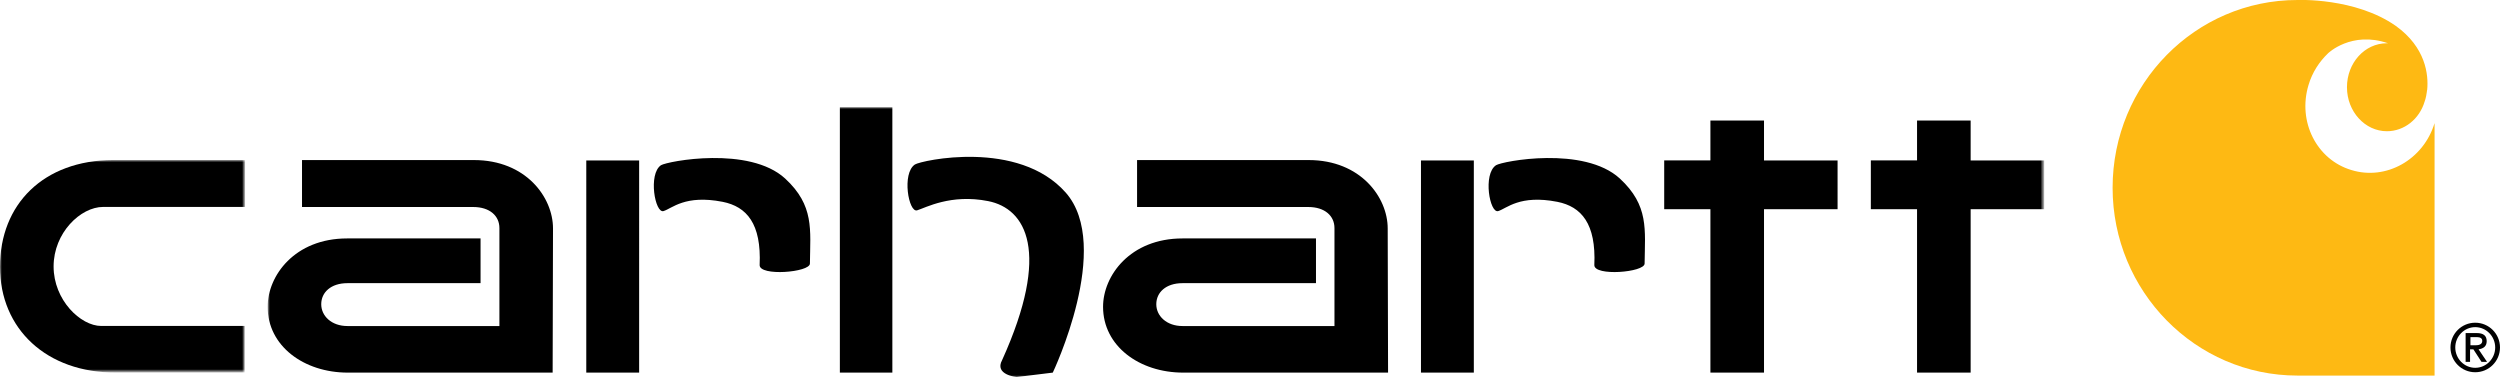 <svg version="1.1" id="Layer_1" xmlns="http://www.w3.org/2000/svg" xmlns:xlink="http://www.w3.org/1999/xlink" x="0px" y="0px" viewBox="0 0 676.3 102" style="enable-background:new 0 0 676.3 102;" xml:space="preserve">
 <style type="text/css">
  .st0{fill-rule:evenodd;clip-rule:evenodd;fill:#FEB913;}
	.st1{filter:url(#Adobe_OpacityMaskFilter);}
	.st2{fill-rule:evenodd;clip-rule:evenodd;fill:#FFFFFF;}
	.st3{mask:url(#prefix__b_2_);fill-rule:evenodd;clip-rule:evenodd;}
	.st4{filter:url(#Adobe_OpacityMaskFilter_1_);}
	.st5{mask:url(#prefix__d_2_);fill-rule:evenodd;clip-rule:evenodd;}
 </style>
 <g>
  <path class="st0" d="M636.1,46c-9.4-2.8-14.6-13.1-11.6-23c1-3.4,2.9-6.3,5.3-8.6c0,0,6.3-6.1,16.2-2.7c-0.1,0-0.2,0-0.3,0
		c-6,0-10.8,5.3-10.8,11.9c0,6.6,4.9,11.9,10.8,11.9c4.7,0,8.8-3.3,10.2-8l0,0c0,0,0.4-1,0.6-2.6c0-0.3,0.1-0.6,0.1-0.6
		c0.4-4.1-0.4-11.5-8.5-17.3c-11-7.7-26.6-7-26.6-7c-27.6,0-50,22.7-50,50.8c0,28,22.4,50.8,50,50.8h37.1V33.3
		C655.6,43.2,645.5,48.9,636.1,46">
  </path>
  <g>
   <g transform="translate(0 75.279)">
    <defs>
     <filter id="Adobe_OpacityMaskFilter" filterUnits="userSpaceOnUse" x="0" y="-31.9" width="66.3" height="57.4">
      <feColorMatrix type="matrix" values="1 0 0 0 0  0 1 0 0 0  0 0 1 0 0  0 0 0 1 0">
      </feColorMatrix>
     </filter>
    </defs>
    <mask maskUnits="userSpaceOnUse" x="0" y="-31.9" width="66.3" height="57.4" id="prefix__b_2_">
     <g class="st1">
      <path id="prefix__a_2_" class="st2" d="M0-31.9h66.2v57.4H0V-31.9z">
      </path>
     </g>
    </mask>
    <path class="st3" d="M27.9-19.3h38.4v-12.7c0,0-31.5,0-35.7,0C11.7-31.9,0-20,0-3.1c0,16.8,12.6,28.7,31.4,28.6h34.8V12.9H27.4
				c-5.6,0-12.9-7-12.9-16.1S21.8-19.3,27.9-19.3">
    </path>
   </g>
   <defs>
    <filter id="Adobe_OpacityMaskFilter_1_" filterUnits="userSpaceOnUse" x="72.5" y="29" width="480.5" height="73">
     <feColorMatrix type="matrix" values="1 0 0 0 0  0 1 0 0 0  0 0 1 0 0  0 0 0 1 0">
     </feColorMatrix>
    </filter>
   </defs>
   <mask maskUnits="userSpaceOnUse" x="72.5" y="29" width="480.5" height="73" id="prefix__d_2_">
    <g class="st4">
     <path id="prefix__c_2_" class="st2" d="M0,102h553v-581.8H0V102z">
     </path>
    </g>
   </mask>
   <path class="st5" d="M227.2,100.8h14.2V29h-14.2V100.8z M248.1,56.9c2.3-0.7,9.1-4.5,19.2-2.5c10.2,2,17.1,13.6,3.8,43
			c-2.2,4,3.9,4.6,3.9,4.6l9.8-1.2c0,0,16.3-34.2,3.5-48.7c-12.8-14.5-39.1-8.7-40.8-7.6C243.9,46.9,245.8,57.6,248.1,56.9
			 M497.1,43.4h-19.9V32.6h-14.5v10.8h-12.5v13.2h12.5v44.2h14.5V56.6h19.9V43.4z M553,43.4h-19.9V32.6h-14.5v10.8h-12.5v13.2h12.5
			v44.2h14.5V56.6H553V43.4z M149.6,61.8c0-8.4-7.3-18.5-21.4-18.5H81.7V56H128c4.5,0,7.1,2.4,7.1,5.7v26.5H94
			c-4.3,0-7.1-2.7-7.1-5.9s2.6-5.7,7.1-5.7h36l0-12.1c0,0-26.3,0-36.1,0c-14.2,0-21.5,10.1-21.5,18.5c0,10.6,9.8,17.8,21.7,17.8
			h55.4L149.6,61.8L149.6,61.8z M375.4,61.8c0-8.4-7.3-18.5-21.4-18.5h-46.4V56h46.3c4.5,0,7.1,2.4,7.1,5.7v26.5h-41.1
			c-4.3,0-7.1-2.7-7.1-5.9s2.6-5.7,7.1-5.7h36.1l0-12.1c0,0-26.3,0-36.1,0c-14.2,0-21.5,10.1-21.5,18.5c0,10.6,9.8,17.8,21.7,17.8
			h55.4L375.4,61.8L375.4,61.8z M158.6,100.8h14.3V43.4h-14.3V100.8z M179.5,57.1c2.3-0.7,5.8-4.5,16-2.5c6.5,1.3,10.5,5.9,10,17.1
			c-0.1,3.1,13.6,2,13.6-0.4c0.1-9.2,1.2-15.7-6.7-23c-9.7-8.9-31.8-4.7-33.6-3.6C175.3,47.1,177.2,57.8,179.5,57.1 M384.4,100.8
			h14.3V43.4h-14.3V100.8z M405.3,57.1c2.3-0.7,5.8-4.5,16-2.5c6.5,1.3,10.5,5.9,10,17.1c-0.1,3.1,13.6,2,13.6-0.4
			c0.1-9.2,1.2-15.7-6.7-23c-9.7-8.9-31.8-4.7-33.5-3.6C401.1,47.1,403,57.8,405.3,57.1">
   </path>
  </g>
  <g>
   <path d="M669.6,87.3c-3.7,0-6.7,3-6.7,6.7c0,3.7,3,6.7,6.7,6.7c3.7,0,6.7-3,6.7-6.7C676.3,90.3,673.3,87.3,669.6,87.3z
			 M669.6,99.5c-3,0-5.4-2.5-5.4-5.5c0-3,2.4-5.5,5.4-5.5c3,0,5.4,2.5,5.4,5.5C675,97,672.6,99.5,669.6,99.5z">
   </path>
   <path d="M672.7,92.3c0-1.5-0.9-2.2-2.7-2.2h-3v7.8h1.2v-3.4h0.9l2.2,3.4h1.5l-2.3-3.4C671.8,94.3,672.7,93.7,672.7,92.3z
			 M668.3,93.4v-2.2h1.8c0.8,0,1.4,0.3,1.4,1c0,0.8-0.6,1.2-1.8,1.2H668.3z">
   </path>
  </g>
 </g>
</svg>